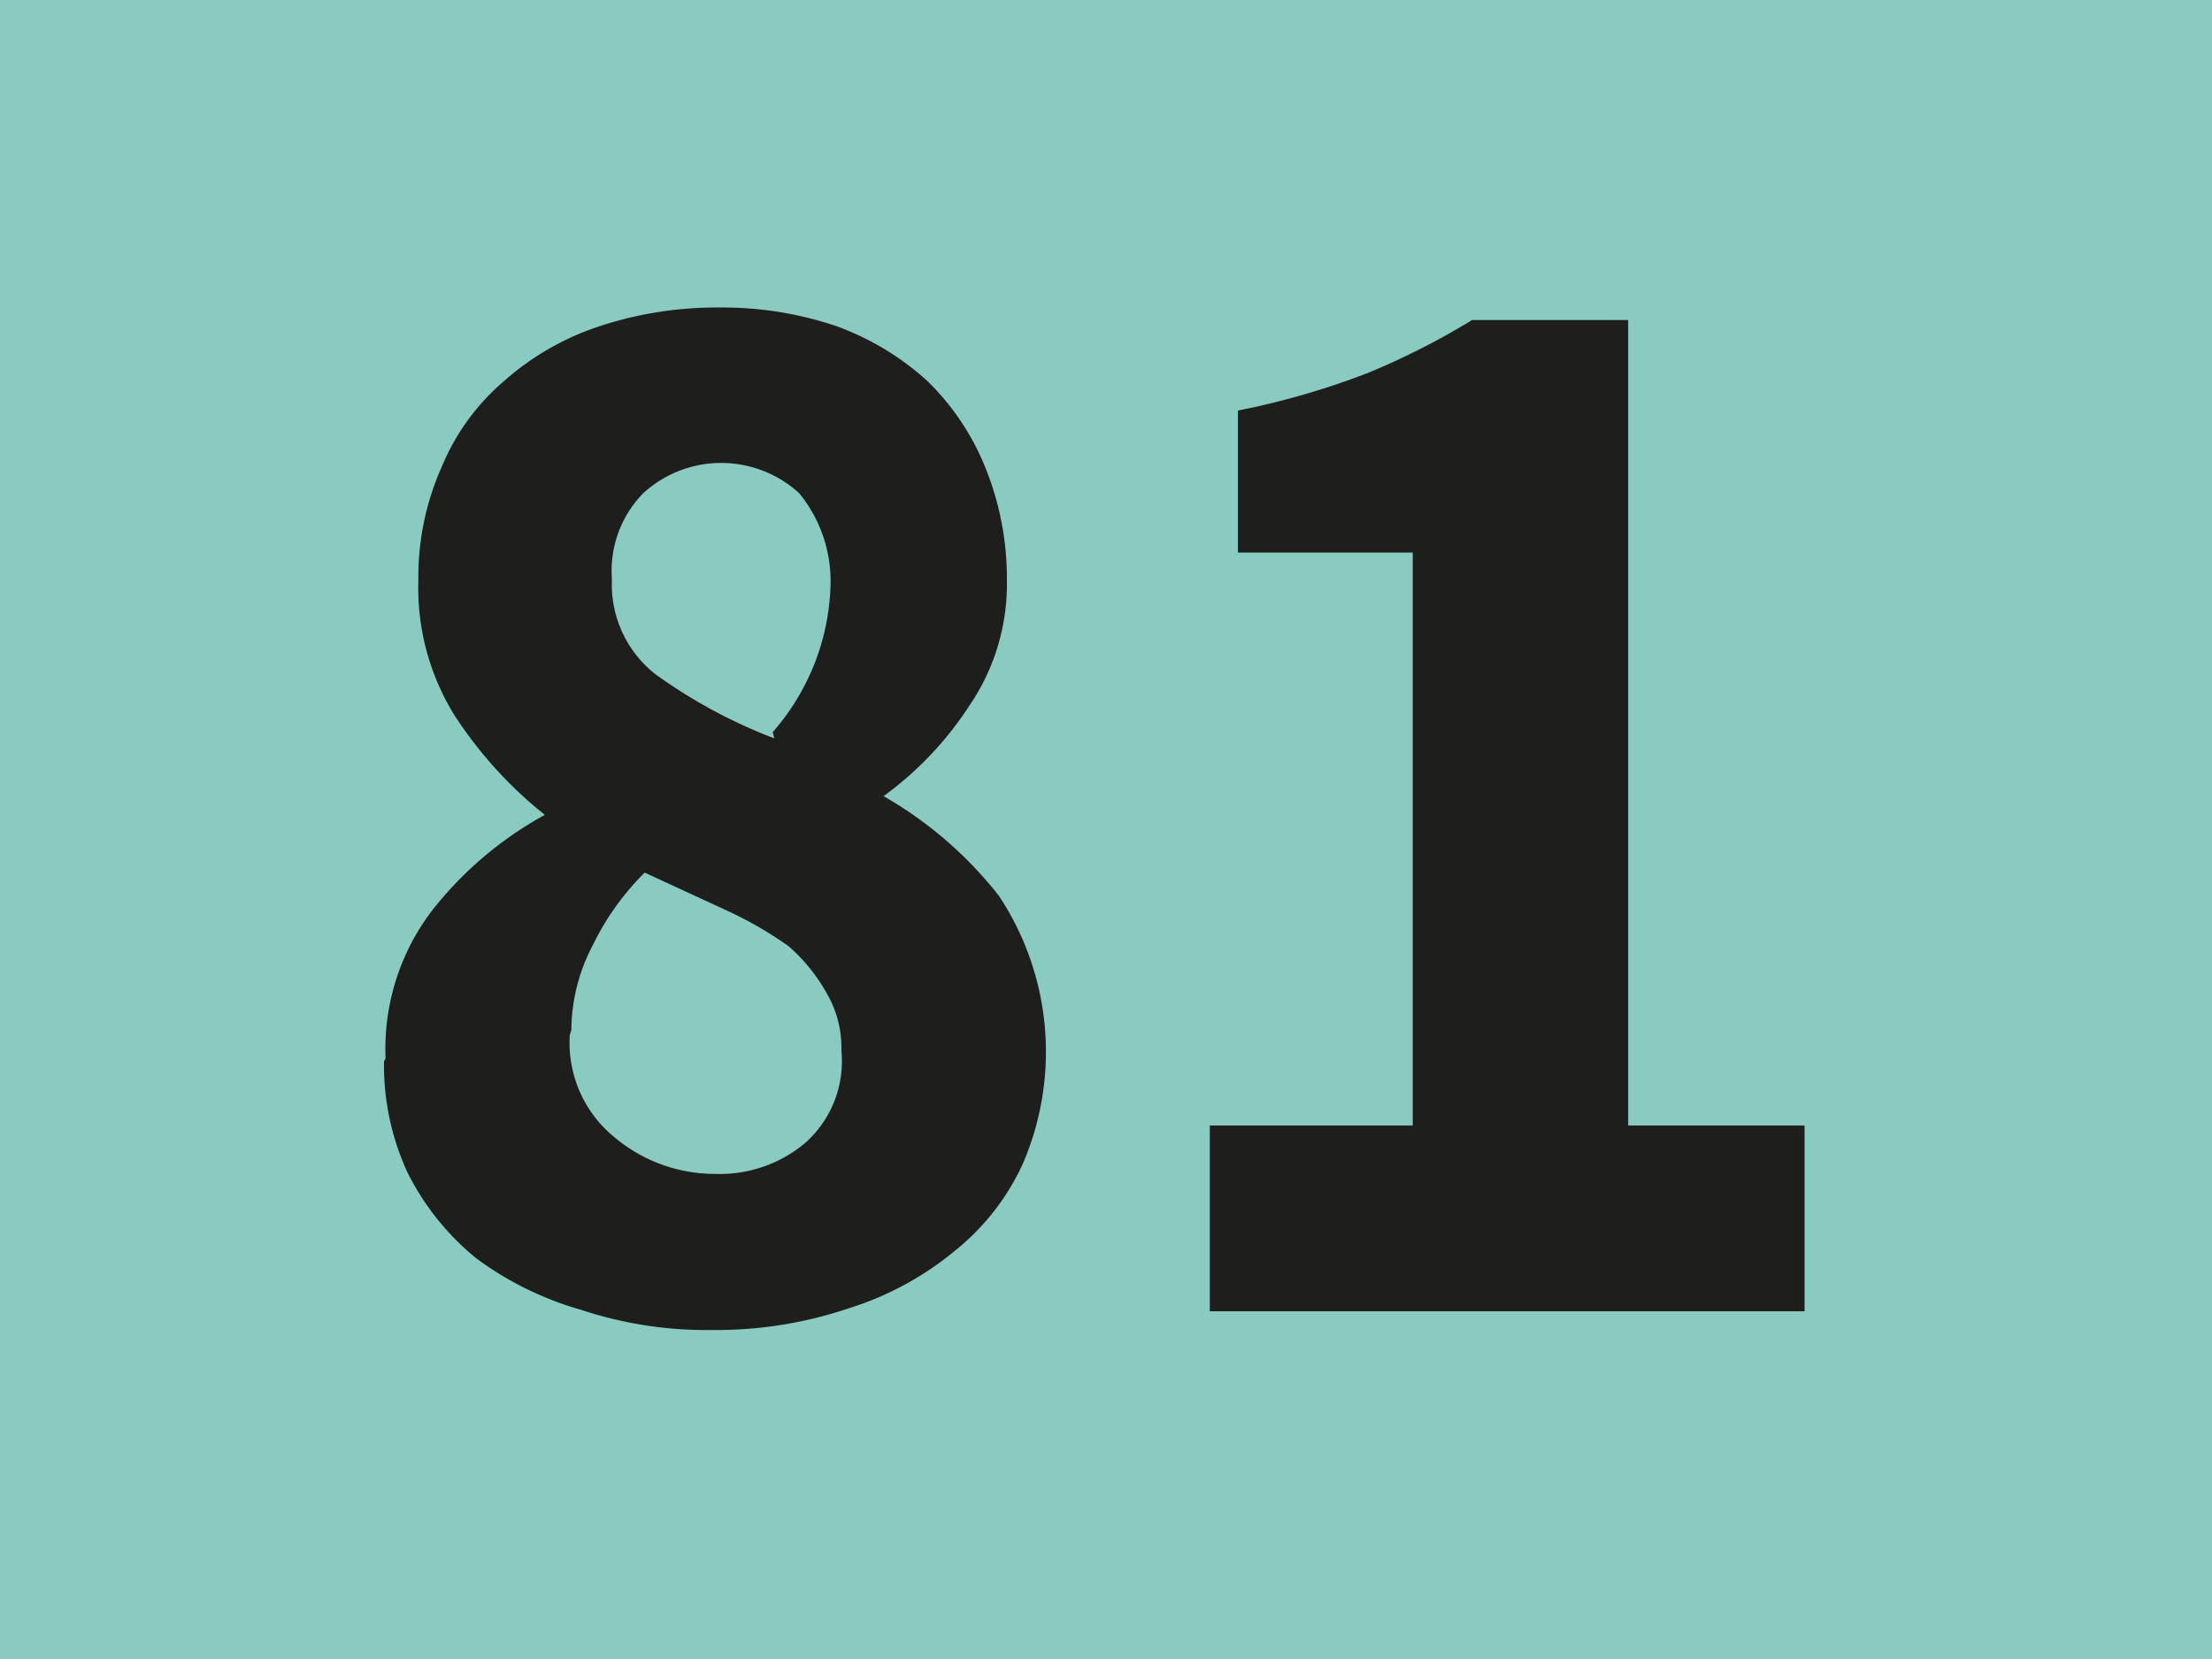 <svg id="Calque_1" data-name="Calque 1" xmlns="http://www.w3.org/2000/svg" xmlns:xlink="http://www.w3.org/1999/xlink" viewBox="0 0 14.17 10.63"><defs><style>.cls-1{fill:none;}.cls-2{clip-path:url(#clip-path);}.cls-3{fill:#8acbc1;}.cls-4{fill:#1e1e1c;}</style><clipPath id="clip-path" transform="translate(-55.95 -22.94)"><rect class="cls-1" x="55.95" y="22.94" width="14.17" height="10.63"/></clipPath></defs><g class="cls-2"><rect class="cls-3" width="14.17" height="10.63"/><path class="cls-4" d="M58.42,29.72a1.46,1.46,0,0,1,.3-.95,2.36,2.36,0,0,1,.72-.61v0a2.69,2.69,0,0,1-.58-.64,1.55,1.55,0,0,1-.23-.86,1.73,1.73,0,0,1,.15-.73,1.45,1.45,0,0,1,.4-.55,1.74,1.74,0,0,1,.61-.35,2.39,2.39,0,0,1,.77-.12,2.27,2.27,0,0,1,.75.12,1.76,1.76,0,0,1,.58.35,1.62,1.62,0,0,1,.37.55,1.89,1.89,0,0,1,.14.72,1.38,1.38,0,0,1-.24.81,2.19,2.19,0,0,1-.55.58v0a2.54,2.54,0,0,1,.74.64,1.81,1.81,0,0,1,.15,1.72,1.53,1.53,0,0,1-.43.55,2,2,0,0,1-.68.37,2.66,2.66,0,0,1-.88.14,2.55,2.55,0,0,1-.84-.13A2.08,2.08,0,0,1,59,31a1.67,1.67,0,0,1-.44-.55,1.64,1.64,0,0,1-.15-.71m1.19-.17a.78.78,0,0,0,.28.65,1,1,0,0,0,.65.24.85.85,0,0,0,.58-.2.7.7,0,0,0,.23-.59.69.69,0,0,0-.09-.36A1.13,1.13,0,0,0,61,29a2.48,2.48,0,0,0-.4-.23l-.52-.24a1.68,1.68,0,0,0-.33.46,1.18,1.18,0,0,0-.14.55m1.29-1.91a1.49,1.49,0,0,0,.37-.93.89.89,0,0,0-.2-.6.74.74,0,0,0-1,0,.71.71,0,0,0-.2.55.73.73,0,0,0,.28.61,3.32,3.32,0,0,0,.76.41" transform="translate(-55.95 -22.94)"/><path class="cls-4" d="M63.7,30.15H65V26.48H63.88v-.91a5,5,0,0,0,.83-.24,4.69,4.69,0,0,0,.67-.34h1v5.16h1.13v1.19H63.7Z" transform="translate(-55.95 -22.94)"/></g></svg>